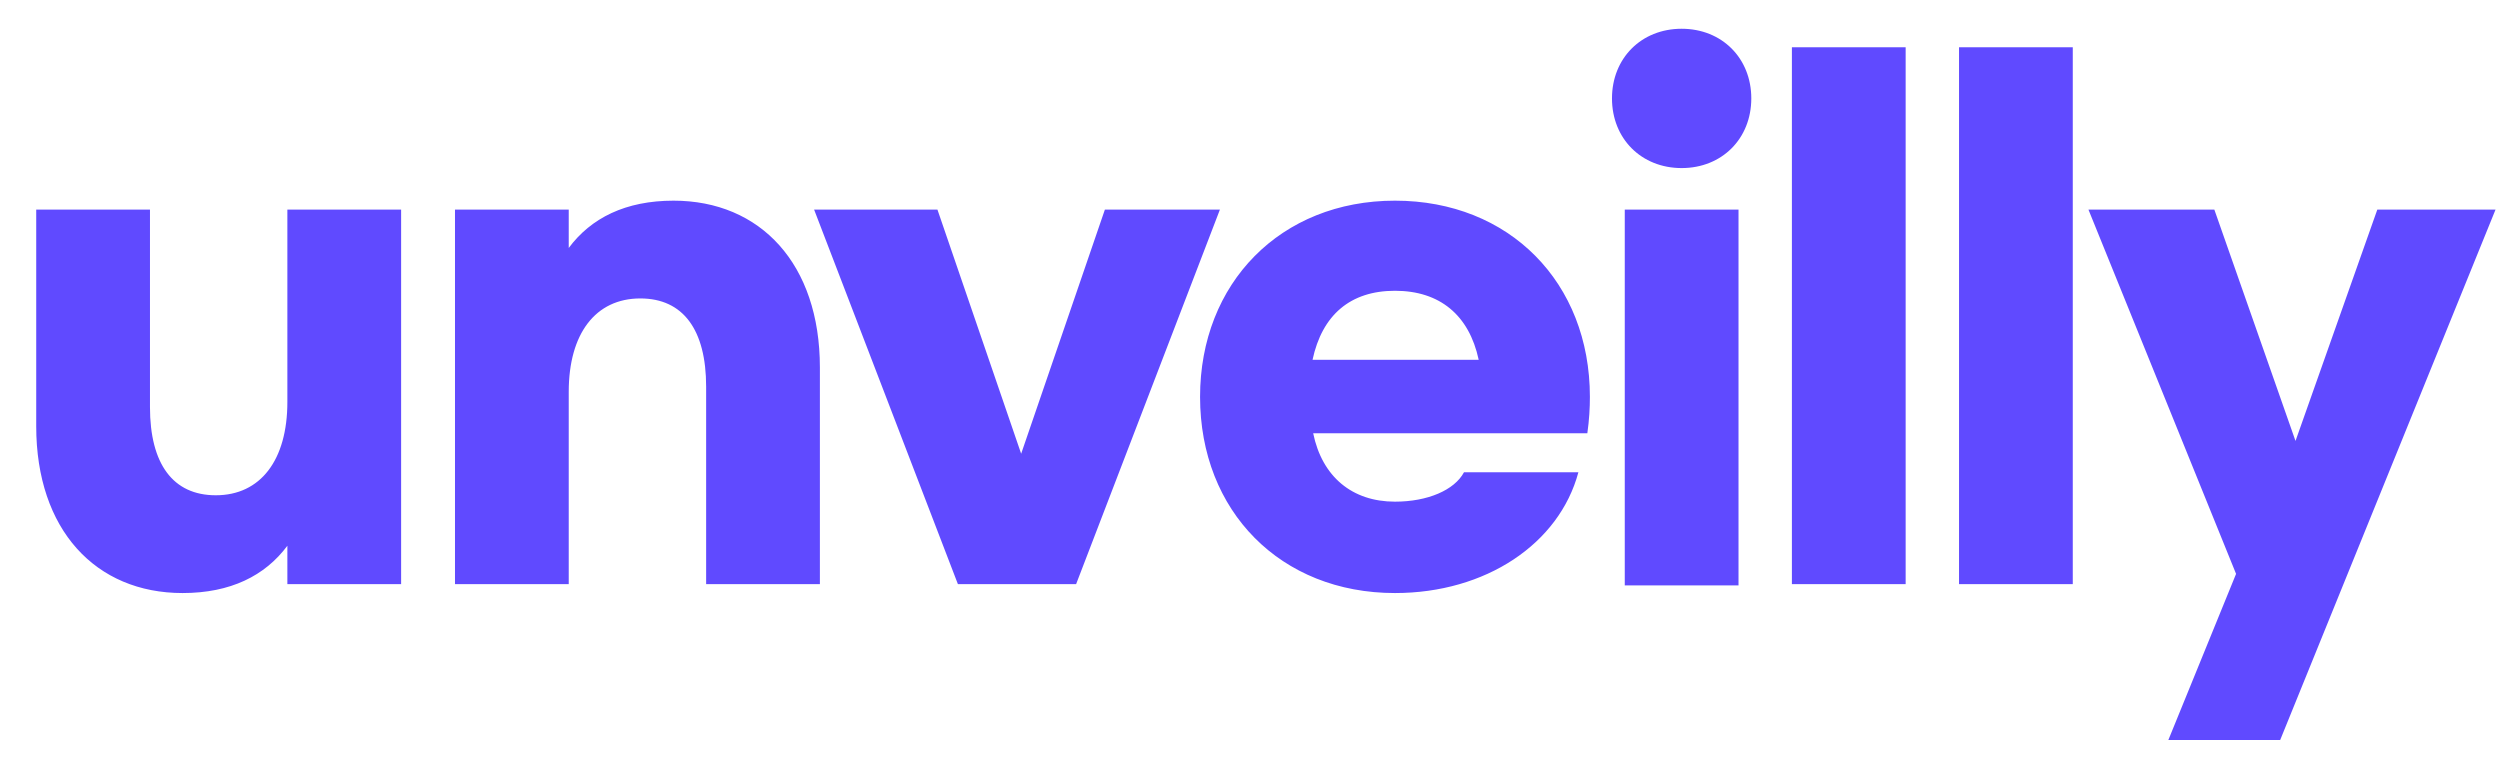 <svg width="978" height="301" viewBox="0 0 978 301" fill="none" xmlns="http://www.w3.org/2000/svg">
<g clip-path="url(#clip0_2009_2)">
<path d="M71.419 232C37.419 232 14.169 207.25 14.169 166.75V82H58.669V159.25C58.669 181.5 67.669 193.75 84.419 193.75C101.919 193.75 112.419 180 112.419 157.25V82H156.919V228.5H112.419V213.5C103.669 225.25 90.169 232 71.419 232ZM177.991 228.5V82H222.491V97C231.241 85.25 244.741 78.5 263.491 78.5C297.491 78.5 320.741 103.25 320.741 143.75V228.5H276.241V151.25C276.241 129 267.241 116.75 250.491 116.75C232.991 116.75 222.491 130.5 222.491 153.25V228.5H177.991ZM432.228 82H477.228L420.978 228.5H374.728L318.478 82H366.728L399.478 177.5L432.228 82ZM545.716 232C500.966 232 469.466 200 469.466 155.25C469.466 110.75 500.966 78.5 545.716 78.5C590.466 78.5 621.966 110.5 621.966 155.25C621.966 159.5 621.716 164.25 620.966 169.5H513.716C517.216 186.5 528.966 196.25 545.716 196.25C558.466 196.25 568.966 191.75 572.716 184.75H617.466C609.966 212.75 581.216 232 545.716 232ZM513.466 140.75H578.466C574.716 123.25 563.216 113.75 545.716 113.75C528.216 113.75 517.216 123.25 513.466 140.75ZM657.858 11.25C673.608 11.25 685.108 22.75 685.108 38.5C685.108 54.25 673.608 65.75 657.858 65.75C642.108 65.75 630.608 54.25 630.608 38.5C630.608 22.75 642.108 11.25 657.858 11.25ZM680.108 82V229H635.608V82H680.108ZM745.489 18.5V228.5H700.989V18.5H745.489ZM810.87 18.5V228.5H766.37V18.5H810.87ZM930.001 82H976.251L892.001 289.5H848.251L874.751 224.5L817.001 82H866.251L898.001 172.5L930.001 82Z" fill="#604AFF"/>
</g>
<defs>
<clipPath id="clip0_2009_2">
<rect width="978" height="301" fill="white"/>
</clipPath>
</defs>
</svg>
